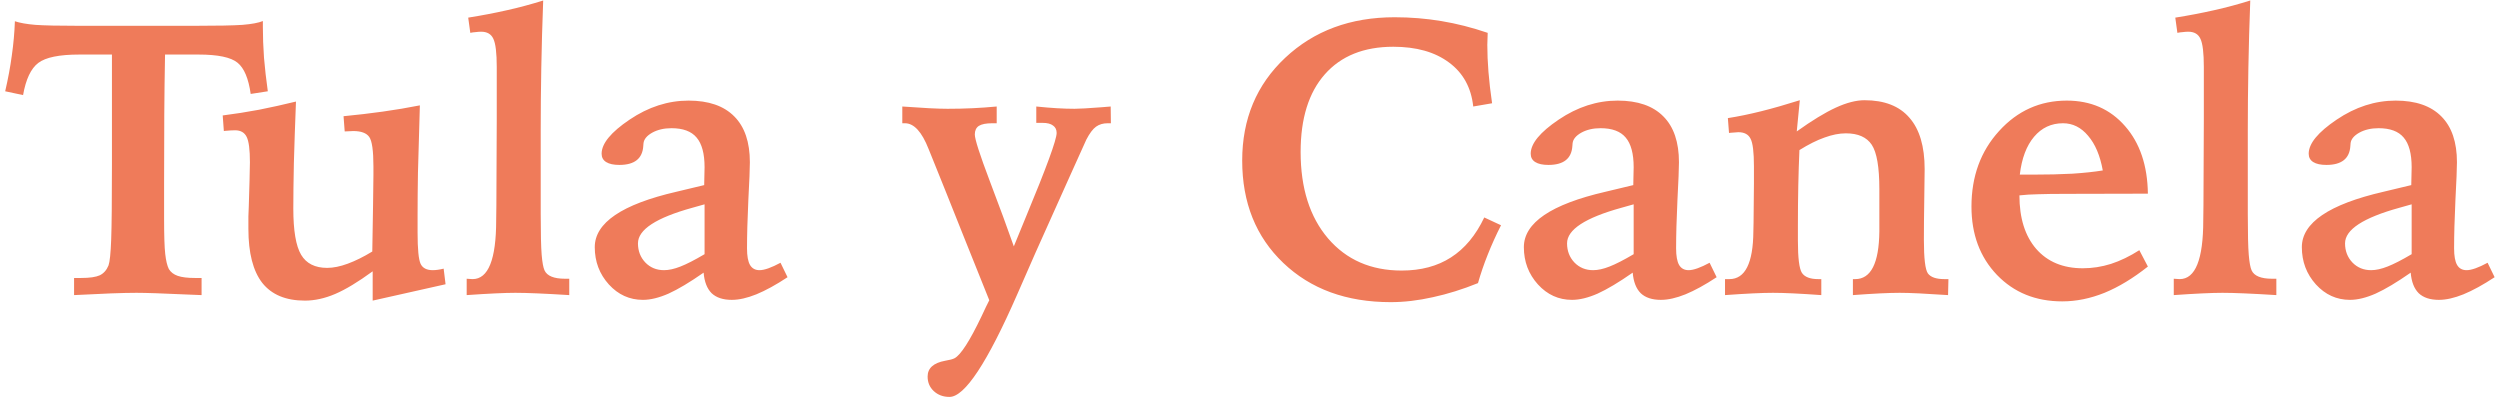 <svg xmlns="http://www.w3.org/2000/svg" width="449" height="72" viewBox="0 0 449 72" fill="none"><path d="M13.304 49.924H14.568C16.095 49.924 17.212 49.764 17.918 49.445C18.624 49.103 19.148 48.511 19.49 47.668C19.718 47.03 19.878 45.48 19.969 43.02C20.06 40.559 20.105 36.001 20.105 29.348V9.797H14.227C10.649 9.797 8.2 10.298 6.878 11.301C5.556 12.303 4.645 14.229 4.144 17.077L0.931 16.394C1.455 14.138 1.854 11.984 2.127 9.934C2.423 7.86 2.605 5.821 2.674 3.815C3.54 4.112 4.759 4.328 6.331 4.465C7.903 4.579 10.558 4.636 14.295 4.636H21.849H26.121H34.803C38.995 4.636 41.912 4.579 43.553 4.465C45.216 4.328 46.435 4.1 47.21 3.781V4.841C47.21 6.618 47.278 8.464 47.415 10.378C47.575 12.269 47.802 14.274 48.099 16.394L45.023 16.872C44.635 14.092 43.849 12.224 42.664 11.267C41.479 10.287 39.144 9.797 35.657 9.797H34.803H29.642C29.573 13.443 29.528 17.032 29.505 20.564C29.482 24.095 29.471 28.208 29.471 32.902V39.294C29.471 42.302 29.539 44.41 29.676 45.617C29.812 46.825 30.029 47.725 30.325 48.317C30.667 48.887 31.203 49.297 31.932 49.548C32.661 49.798 33.686 49.924 35.008 49.924H36.204V53C35.634 52.977 34.791 52.943 33.675 52.898C29.209 52.692 26.155 52.59 24.515 52.59C23.33 52.59 21.803 52.624 19.935 52.692C18.089 52.761 15.879 52.863 13.304 53V49.924ZM53.157 18.239C52.998 22.295 52.872 25.964 52.781 29.245C52.713 32.526 52.679 35.261 52.679 37.448C52.679 41.413 53.146 44.182 54.08 45.754C55.014 47.326 56.575 48.112 58.763 48.112C59.856 48.112 61.087 47.862 62.454 47.36C63.821 46.859 65.291 46.13 66.863 45.173C66.932 41.914 66.977 39.146 67 36.867C67.046 34.589 67.068 32.777 67.068 31.433V29.895C67.068 27.069 66.818 25.303 66.316 24.597C65.815 23.89 64.858 23.537 63.445 23.537C63.195 23.537 62.944 23.549 62.693 23.571C62.443 23.571 62.181 23.583 61.907 23.605L61.702 20.871C64.095 20.643 66.43 20.37 68.709 20.051C70.988 19.732 73.221 19.356 75.408 18.923C75.249 24.209 75.135 28.231 75.066 30.988C75.021 33.723 74.998 36.275 74.998 38.645V41.789C74.998 44.751 75.18 46.62 75.545 47.395C75.909 48.147 76.639 48.523 77.732 48.523C78.006 48.523 78.302 48.5 78.621 48.454C78.963 48.408 79.316 48.34 79.681 48.249L80.022 51.052L66.932 53.991V48.727C64.311 50.642 62.067 51.997 60.198 52.795C58.33 53.592 56.518 53.991 54.764 53.991C51.346 53.991 48.794 52.932 47.107 50.812C45.444 48.671 44.612 45.435 44.612 41.105C44.612 40.194 44.612 39.442 44.612 38.85C44.635 38.257 44.658 37.665 44.681 37.072L44.817 32.424C44.817 31.968 44.829 31.387 44.852 30.681C44.874 29.951 44.886 29.439 44.886 29.143C44.886 26.887 44.692 25.371 44.305 24.597C43.917 23.799 43.222 23.4 42.22 23.4C41.787 23.4 41.183 23.435 40.408 23.503C40.317 23.526 40.249 23.537 40.203 23.537L39.998 20.734C42.163 20.461 44.339 20.119 46.526 19.709C48.714 19.276 50.924 18.786 53.157 18.239ZM97.557 0.09C97.397 4.328 97.283 8.373 97.215 12.224C97.147 16.075 97.112 19.755 97.112 23.264V38.44C97.112 41.926 97.169 44.364 97.283 45.754C97.397 47.121 97.568 48.055 97.796 48.557C98.024 49.058 98.445 49.434 99.061 49.685C99.676 49.935 100.473 50.06 101.453 50.06H102.239V53C100.052 52.863 98.149 52.761 96.531 52.692C94.936 52.624 93.615 52.59 92.566 52.59C91.609 52.59 90.402 52.624 88.943 52.692C87.485 52.761 85.776 52.863 83.816 53V50.06C83.93 50.06 84.101 50.072 84.329 50.095C84.58 50.117 84.762 50.129 84.876 50.129C87.701 50.129 89.114 46.597 89.114 39.533C89.137 38.394 89.148 37.517 89.148 36.901L89.217 21.281V12.053C89.217 9.501 89.012 7.803 88.602 6.96C88.214 6.117 87.485 5.695 86.414 5.695C86.118 5.695 85.799 5.718 85.457 5.764C85.115 5.786 84.785 5.832 84.466 5.9L84.09 3.166C86.528 2.779 88.852 2.334 91.062 1.833C93.296 1.332 95.46 0.751 97.557 0.09ZM126.541 36.696C126.04 36.833 125.311 37.038 124.354 37.312C117.837 39.112 114.578 41.242 114.578 43.703C114.578 45.07 115.022 46.221 115.911 47.155C116.8 48.067 117.916 48.523 119.261 48.523C120.127 48.523 121.106 48.306 122.2 47.873C123.317 47.44 124.764 46.7 126.541 45.651V36.696ZM140.179 47.19L141.443 49.787C139.37 51.154 137.501 52.18 135.838 52.863C134.197 53.524 132.728 53.855 131.429 53.855C129.856 53.855 128.649 53.456 127.806 52.658C126.985 51.838 126.507 50.607 126.37 48.967C123.886 50.699 121.79 51.952 120.081 52.727C118.372 53.478 116.834 53.855 115.467 53.855C113.074 53.855 111.035 52.932 109.349 51.086C107.662 49.217 106.819 46.984 106.819 44.387C106.819 40.012 111.707 36.696 121.482 34.44C123.602 33.939 125.265 33.54 126.473 33.244C126.495 32.675 126.507 32.128 126.507 31.604C126.53 31.057 126.541 30.533 126.541 30.031C126.541 27.593 126.062 25.816 125.105 24.699C124.171 23.583 122.667 23.024 120.594 23.024C119.249 23.024 118.087 23.298 117.107 23.845C116.15 24.392 115.638 25.03 115.569 25.759C115.547 25.873 115.535 26.021 115.535 26.203C115.398 28.482 113.963 29.621 111.229 29.621C110.203 29.621 109.417 29.45 108.87 29.108C108.323 28.767 108.05 28.265 108.05 27.605C108.05 25.782 109.725 23.742 113.074 21.486C116.447 19.208 119.979 18.068 123.67 18.068C127.27 18.068 130.005 19.014 131.873 20.905C133.742 22.774 134.676 25.52 134.676 29.143C134.676 30.236 134.585 32.504 134.402 35.944C134.243 39.362 134.163 42.245 134.163 44.592C134.163 45.982 134.345 46.984 134.71 47.6C135.075 48.215 135.644 48.523 136.419 48.523C136.852 48.523 137.387 48.408 138.025 48.181C138.663 47.953 139.381 47.622 140.179 47.19ZM162.054 19.128C163.945 19.265 165.551 19.367 166.873 19.436C168.217 19.504 169.323 19.538 170.188 19.538C171.738 19.538 173.23 19.504 174.666 19.436C176.102 19.367 177.549 19.265 179.007 19.128V22.136H178.221C177.104 22.136 176.295 22.295 175.794 22.614C175.315 22.933 175.076 23.446 175.076 24.152C175.076 24.995 175.965 27.764 177.742 32.458C179.52 37.129 180.966 41.06 182.083 44.25C182.607 42.974 183.336 41.197 184.271 38.918C187.939 30.1 189.773 25.087 189.773 23.879C189.773 23.287 189.557 22.842 189.124 22.546C188.714 22.227 188.087 22.067 187.244 22.067H186.116V19.128C187.438 19.265 188.668 19.367 189.808 19.436C190.97 19.504 192.029 19.538 192.986 19.538C193.829 19.538 195.436 19.447 197.806 19.265C198.558 19.196 199.116 19.151 199.48 19.128L199.515 22.136H198.934C198.113 22.136 197.418 22.341 196.849 22.751C196.279 23.161 195.698 23.936 195.105 25.075C195.105 25.075 194.103 27.297 192.098 31.74C190.092 36.184 188.053 40.73 185.979 45.378C185.182 47.201 184.088 49.696 182.698 52.863C177.321 65.145 173.265 71.286 170.53 71.286C169.391 71.286 168.445 70.933 167.693 70.227C166.964 69.543 166.6 68.677 166.6 67.629C166.6 66.125 167.648 65.179 169.744 64.792C170.564 64.655 171.123 64.507 171.419 64.348C172.535 63.778 174.165 61.249 176.307 56.76C176.876 55.529 177.332 54.584 177.674 53.923C176.922 52.077 175.395 48.272 173.094 42.507C170.792 36.719 168.833 31.831 167.215 27.844C167.124 27.593 166.976 27.229 166.771 26.75C165.563 23.674 164.15 22.136 162.532 22.136H162.054V19.128ZM267.19 5.9C267.19 6.128 267.179 6.493 267.156 6.994C267.133 7.473 267.122 7.826 267.122 8.054C267.122 9.58 267.19 11.198 267.327 12.907C267.464 14.616 267.68 16.496 267.977 18.547L264.593 19.128C264.228 15.733 262.781 13.101 260.252 11.232C257.723 9.341 254.384 8.396 250.237 8.396C244.951 8.396 240.849 10.047 237.933 13.352C235.039 16.633 233.592 21.281 233.592 27.297C233.592 33.791 235.232 38.964 238.514 42.815C241.818 46.665 246.227 48.591 251.741 48.591C255.205 48.591 258.156 47.805 260.594 46.232C263.055 44.66 265.049 42.268 266.575 39.055L269.583 40.456C268.672 42.256 267.874 44.022 267.19 45.754C266.507 47.463 265.926 49.16 265.447 50.847C262.69 51.963 259.99 52.806 257.347 53.376C254.726 53.968 252.197 54.265 249.759 54.265C241.829 54.265 235.403 51.918 230.481 47.224C225.56 42.53 223.099 36.4 223.099 28.835C223.099 21.361 225.674 15.209 230.823 10.378C235.996 5.524 242.547 3.098 250.477 3.098C253.325 3.098 256.116 3.326 258.851 3.781C261.608 4.237 264.388 4.943 267.19 5.9ZM293.406 36.696C292.905 36.833 292.176 37.038 291.219 37.312C284.702 39.112 281.443 41.242 281.443 43.703C281.443 45.07 281.888 46.221 282.776 47.155C283.665 48.067 284.782 48.523 286.126 48.523C286.992 48.523 287.972 48.306 289.065 47.873C290.182 47.44 291.629 46.7 293.406 45.651V36.696ZM307.044 47.19L308.309 49.787C306.235 51.154 304.367 52.18 302.703 52.863C301.062 53.524 299.593 53.855 298.294 53.855C296.722 53.855 295.514 53.456 294.671 52.658C293.851 51.838 293.372 50.607 293.235 48.967C290.752 50.699 288.655 51.952 286.946 52.727C285.237 53.478 283.699 53.855 282.332 53.855C279.939 53.855 277.9 52.932 276.214 51.086C274.528 49.217 273.685 46.984 273.685 44.387C273.685 40.012 278.572 36.696 288.348 34.44C290.467 33.939 292.13 33.54 293.338 33.244C293.361 32.675 293.372 32.128 293.372 31.604C293.395 31.057 293.406 30.533 293.406 30.031C293.406 27.593 292.928 25.816 291.971 24.699C291.036 23.583 289.533 23.024 287.459 23.024C286.115 23.024 284.952 23.298 283.973 23.845C283.016 24.392 282.503 25.03 282.435 25.759C282.412 25.873 282.4 26.021 282.4 26.203C282.264 28.482 280.828 29.621 278.094 29.621C277.068 29.621 276.282 29.45 275.735 29.108C275.188 28.767 274.915 28.265 274.915 27.605C274.915 25.782 276.59 23.742 279.939 21.486C283.312 19.208 286.844 18.068 290.535 18.068C294.135 18.068 296.87 19.014 298.738 20.905C300.607 22.774 301.541 25.52 301.541 29.143C301.541 30.236 301.45 32.504 301.268 35.944C301.108 39.362 301.028 42.245 301.028 44.592C301.028 45.982 301.211 46.984 301.575 47.6C301.94 48.215 302.509 48.523 303.284 48.523C303.717 48.523 304.253 48.408 304.891 48.181C305.529 47.953 306.246 47.622 307.044 47.19ZM323.245 18L322.698 23.605C325.433 21.646 327.768 20.222 329.705 19.333C331.642 18.444 333.362 18 334.866 18C338.444 18 341.132 19.048 342.933 21.145C344.756 23.218 345.667 26.294 345.667 30.373C345.667 31.148 345.644 32.948 345.599 35.773C345.553 38.576 345.53 41.003 345.53 43.054C345.53 46.403 345.77 48.42 346.248 49.103C346.749 49.787 347.741 50.129 349.222 50.129H349.939L349.871 53C347.843 52.863 346.111 52.761 344.676 52.692C343.24 52.624 342.078 52.59 341.189 52.59C340.232 52.59 339.048 52.624 337.635 52.692C336.245 52.761 334.627 52.863 332.781 53V50.129H333.191C336.017 50.129 337.464 47.281 337.532 41.584C337.532 41.402 337.532 41.265 337.532 41.174V33.962C337.532 30.02 337.076 27.365 336.165 25.998C335.254 24.631 333.704 23.947 331.517 23.947C330.332 23.947 329.056 24.198 327.688 24.699C326.321 25.178 324.817 25.93 323.177 26.955C323.086 29.006 323.017 31.136 322.972 33.347C322.926 35.557 322.903 37.927 322.903 40.456V43.259C322.903 46.335 323.143 48.249 323.621 49.001C324.122 49.753 325.102 50.129 326.561 50.129H327.107V53C325.193 52.863 323.519 52.761 322.083 52.692C320.647 52.624 319.428 52.59 318.426 52.59C317.446 52.59 316.238 52.624 314.803 52.692C313.367 52.761 311.704 52.863 309.812 53V50.129H310.599C313.424 50.129 314.86 47.269 314.905 41.55C314.905 40.866 314.917 40.342 314.939 39.977L315.008 32.902V29.895C315.008 27.32 314.803 25.656 314.393 24.904C314.005 24.13 313.276 23.742 312.205 23.742C312 23.742 311.544 23.776 310.838 23.845C310.701 23.867 310.599 23.879 310.53 23.879L310.325 21.213C312.216 20.917 314.21 20.506 316.307 19.982C318.403 19.458 320.716 18.797 323.245 18ZM385.76 34.782L371.507 34.816C369.069 34.816 367.246 34.839 366.038 34.885C364.83 34.908 363.714 34.976 362.688 35.09C362.688 39.169 363.691 42.37 365.696 44.694C367.724 47.019 370.516 48.181 374.07 48.181C375.779 48.181 377.465 47.919 379.129 47.395C380.815 46.848 382.513 46.027 384.222 44.934L385.76 47.873C383.117 49.969 380.519 51.542 377.967 52.59C375.415 53.615 372.885 54.128 370.379 54.128C365.617 54.128 361.709 52.544 358.655 49.377C355.602 46.187 354.075 42.097 354.075 37.106C354.075 31.683 355.727 27.16 359.031 23.537C362.335 19.891 366.391 18.068 371.199 18.068C375.506 18.068 378.992 19.595 381.658 22.648C384.324 25.679 385.691 29.724 385.76 34.782ZM377.659 30.612C377.181 27.946 376.303 25.873 375.027 24.392C373.774 22.888 372.27 22.136 370.516 22.136C368.419 22.136 366.688 22.945 365.32 24.562C363.953 26.18 363.099 28.448 362.757 31.364H364.91C367.713 31.364 370.151 31.307 372.225 31.193C374.298 31.057 376.11 30.863 377.659 30.612ZM404.148 0.09C403.989 4.328 403.875 8.373 403.807 12.224C403.738 16.075 403.704 19.755 403.704 23.264V38.44C403.704 41.926 403.761 44.364 403.875 45.754C403.989 47.121 404.16 48.055 404.388 48.557C404.616 49.058 405.037 49.434 405.652 49.685C406.268 49.935 407.065 50.06 408.045 50.06H408.831V53C406.644 52.863 404.741 52.761 403.123 52.692C401.528 52.624 400.206 52.59 399.158 52.59C398.201 52.59 396.993 52.624 395.535 52.692C394.077 52.761 392.368 52.863 390.408 53V50.06C390.522 50.06 390.693 50.072 390.921 50.095C391.172 50.117 391.354 50.129 391.468 50.129C394.293 50.129 395.706 46.597 395.706 39.533C395.729 38.394 395.74 37.517 395.74 36.901L395.809 21.281V12.053C395.809 9.501 395.604 7.803 395.193 6.96C394.806 6.117 394.077 5.695 393.006 5.695C392.71 5.695 392.391 5.718 392.049 5.764C391.707 5.786 391.377 5.832 391.058 5.9L390.682 3.166C393.12 2.779 395.444 2.334 397.654 1.833C399.887 1.332 402.052 0.751 404.148 0.09ZM433.133 36.696C432.632 36.833 431.902 37.038 430.945 37.312C424.428 39.112 421.17 41.242 421.17 43.703C421.17 45.07 421.614 46.221 422.503 47.155C423.392 48.067 424.508 48.523 425.853 48.523C426.718 48.523 427.698 48.306 428.792 47.873C429.909 47.44 431.355 46.7 433.133 45.651V36.696ZM446.771 47.19L448.035 49.787C445.962 51.154 444.093 52.18 442.43 52.863C440.789 53.524 439.319 53.855 438.021 53.855C436.448 53.855 435.241 53.456 434.397 52.658C433.577 51.838 433.099 50.607 432.962 48.967C430.478 50.699 428.382 51.952 426.673 52.727C424.964 53.478 423.426 53.855 422.059 53.855C419.666 53.855 417.627 52.932 415.94 51.086C414.254 49.217 413.411 46.984 413.411 44.387C413.411 40.012 418.299 36.696 428.074 34.44C430.193 33.939 431.857 33.54 433.064 33.244C433.087 32.675 433.099 32.128 433.099 31.604C433.121 31.057 433.133 30.533 433.133 30.031C433.133 27.593 432.654 25.816 431.697 24.699C430.763 23.583 429.259 23.024 427.186 23.024C425.841 23.024 424.679 23.298 423.699 23.845C422.742 24.392 422.229 25.03 422.161 25.759C422.138 25.873 422.127 26.021 422.127 26.203C421.99 28.482 420.555 29.621 417.82 29.621C416.795 29.621 416.009 29.45 415.462 29.108C414.915 28.767 414.642 28.265 414.642 27.605C414.642 25.782 416.316 23.742 419.666 21.486C423.038 19.208 426.57 18.068 430.262 18.068C433.862 18.068 436.596 19.014 438.465 20.905C440.333 22.774 441.268 25.52 441.268 29.143C441.268 30.236 441.176 32.504 440.994 35.944C440.835 39.362 440.755 42.245 440.755 44.592C440.755 45.982 440.937 46.984 441.302 47.6C441.666 48.215 442.236 48.523 443.011 48.523C443.444 48.523 443.979 48.408 444.617 48.181C445.255 47.953 445.973 47.622 446.771 47.19Z" fill="#EF7B5A"></path></svg>